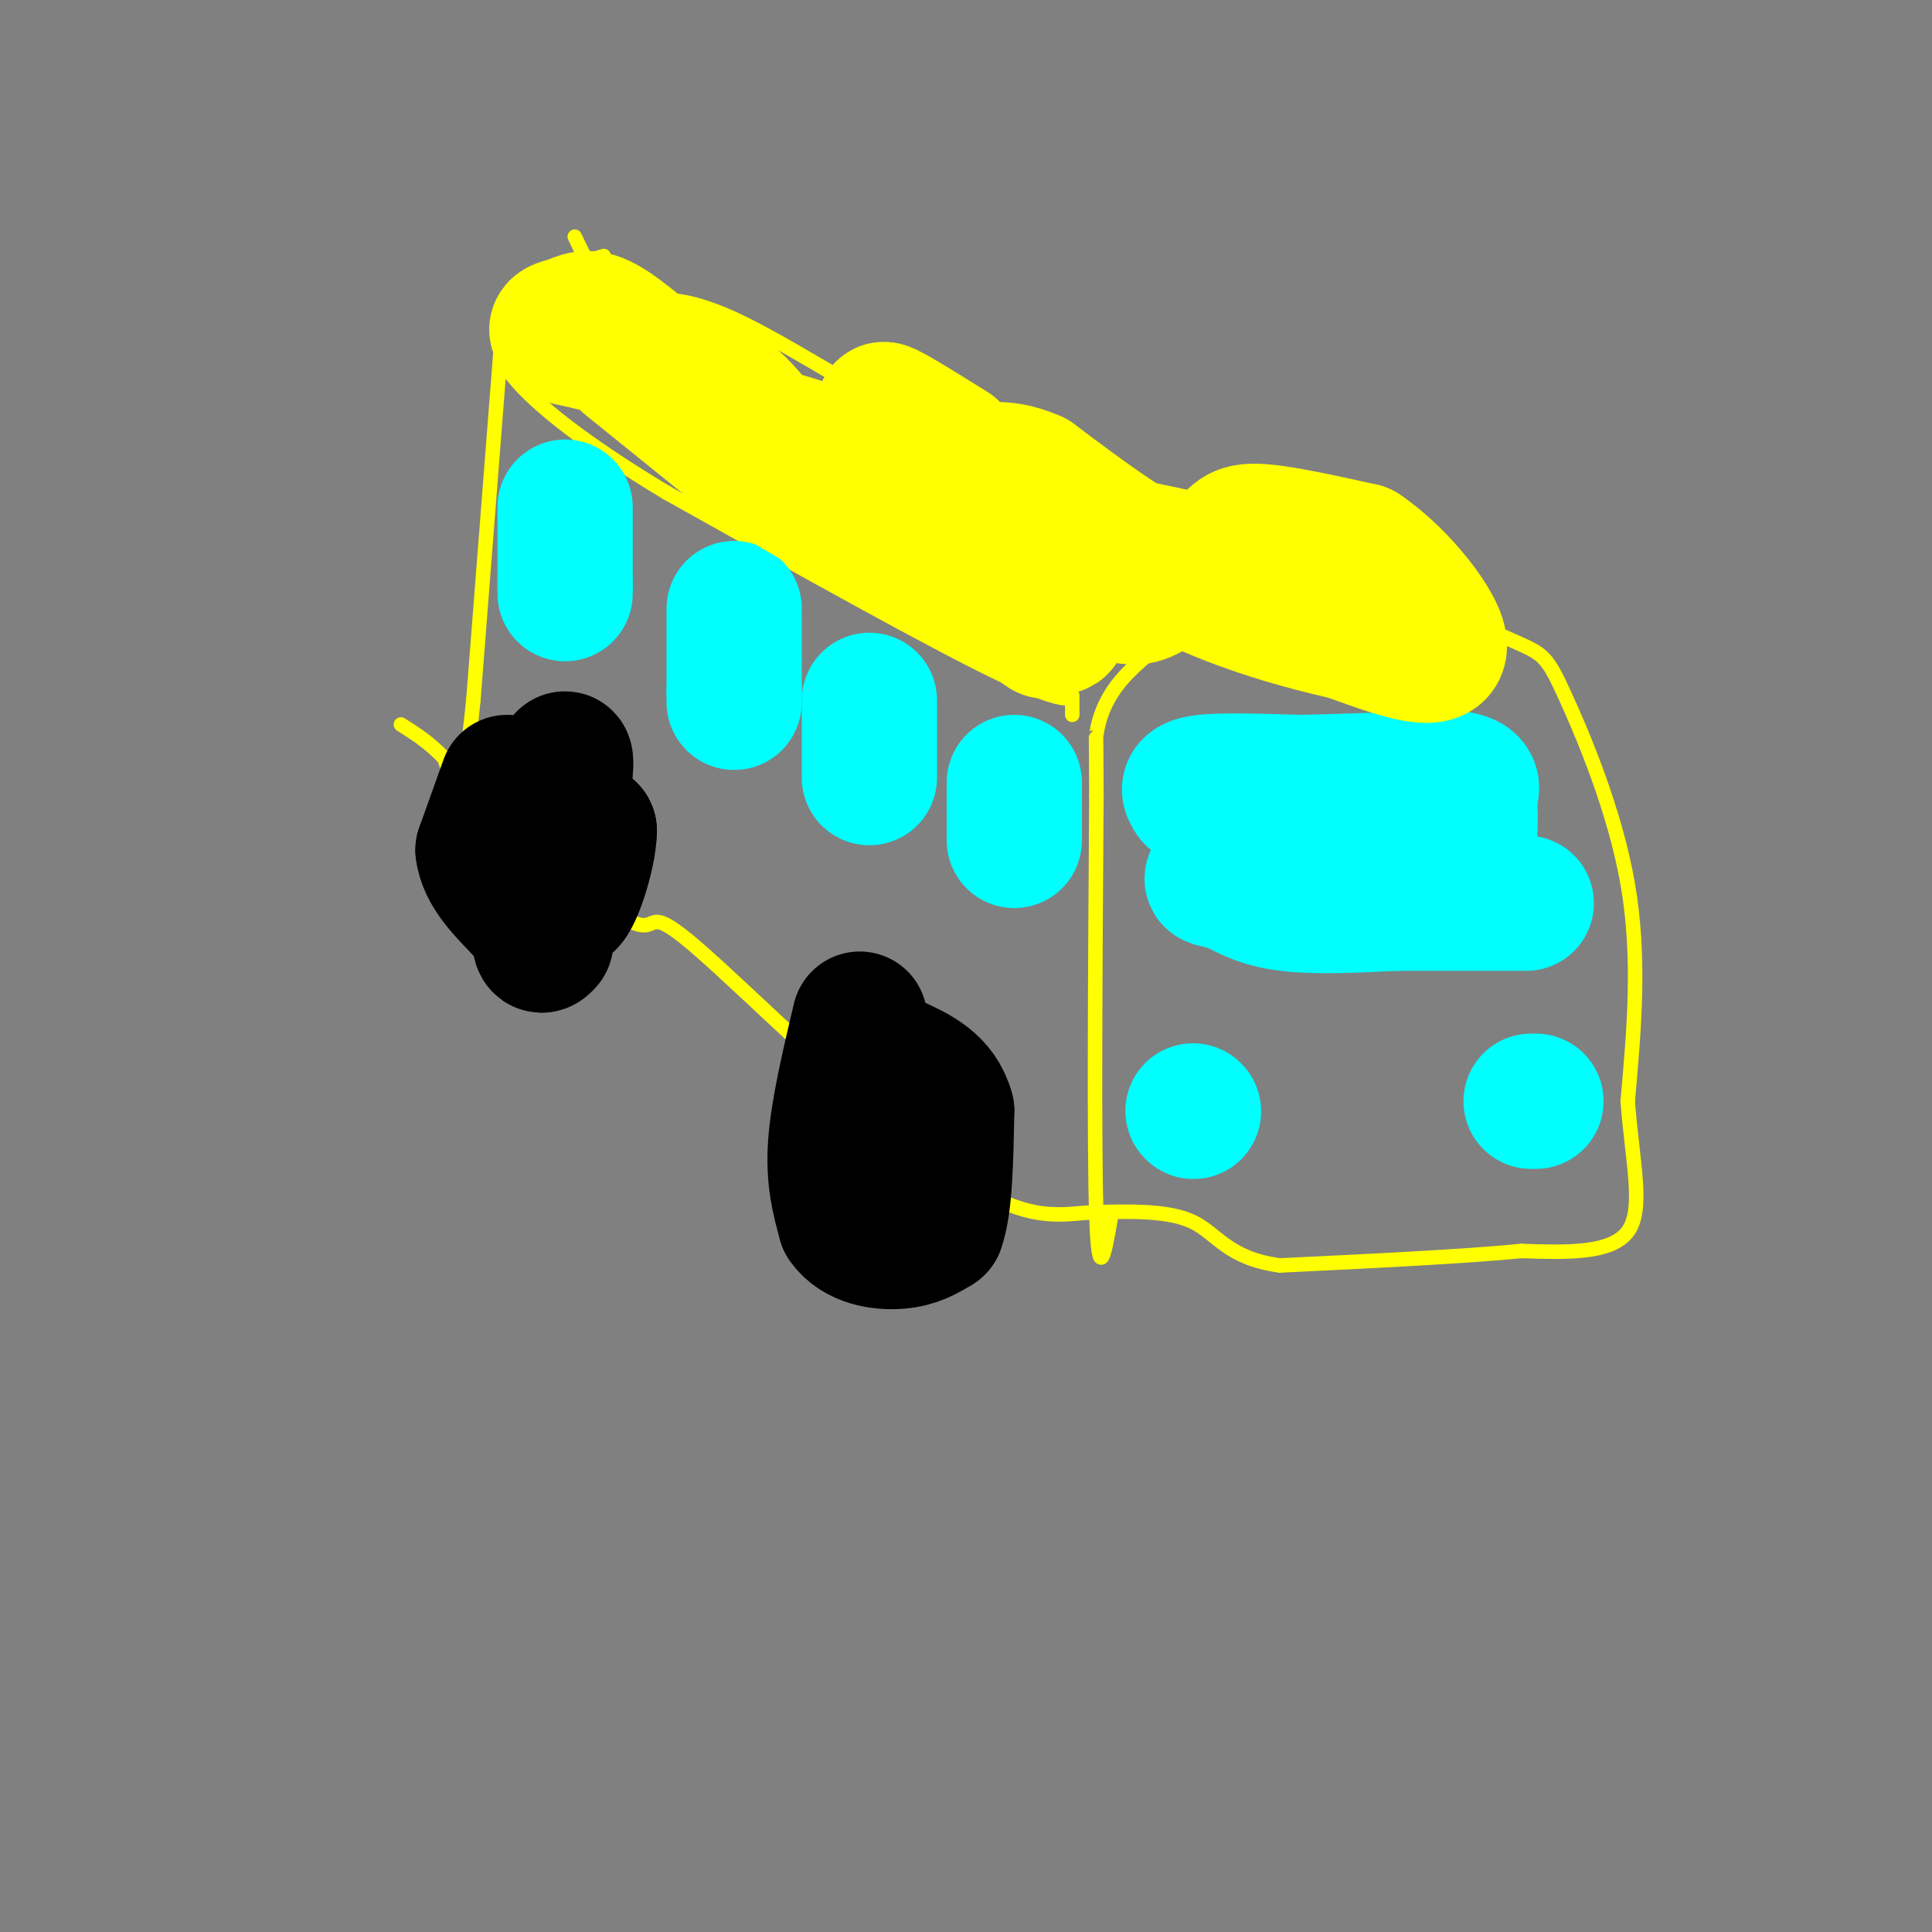 <svg viewBox='0 0 400 400' version='1.1' xmlns='http://www.w3.org/2000/svg' xmlns:xlink='http://www.w3.org/1999/xlink'><rect x="0" y="0" width="400" height="400" fill="#808080" stroke="none"/><g fill='none' stroke='rgb(255,255,0)' stroke-width='3' stroke-linecap='round' stroke-linejoin='round'><path d='M230,252c-1.250,7.250 -2.500,14.500 -3,0c-0.500,-14.500 -0.250,-50.750 0,-87'/><path d='M227,165c-0.045,-15.945 -0.159,-12.309 0,-13c0.159,-0.691 0.589,-5.711 5,-11c4.411,-5.289 12.803,-10.847 17,-14c4.197,-3.153 4.199,-3.901 10,-4c5.801,-0.099 17.400,0.450 29,1'/><path d='M288,124c9.976,2.005 20.416,6.517 26,9c5.584,2.483 6.311,2.938 10,11c3.689,8.062 10.340,23.732 13,39c2.660,15.268 1.330,30.134 0,45'/><path d='M337,228c0.978,12.822 3.422,22.378 0,27c-3.422,4.622 -12.711,4.311 -22,4'/><path d='M315,259c-12.000,1.167 -31.000,2.083 -50,3'/><path d='M265,262c-10.844,-1.444 -12.956,-6.556 -18,-9c-5.044,-2.444 -13.022,-2.222 -21,-2'/><path d='M226,251c-6.984,0.441 -13.943,2.544 -30,-9c-16.057,-11.544 -41.211,-36.733 -52,-46c-10.789,-9.267 -7.212,-2.610 -13,-5c-5.788,-2.390 -20.939,-13.826 -29,-21c-8.061,-7.174 -9.030,-10.087 -10,-13'/><path d='M92,157c-3.167,-3.333 -6.083,-5.167 -9,-7'/><path d='M295,130c-6.244,-5.578 -12.489,-11.156 -17,-15c-4.511,-3.844 -7.289,-5.956 -19,-9c-11.711,-3.044 -32.356,-7.022 -53,-11'/><path d='M206,95c-18.733,-7.756 -39.067,-21.644 -52,-28c-12.933,-6.356 -18.467,-5.178 -24,-4'/><path d='M130,63c-5.833,-3.000 -8.417,-8.500 -11,-14'/><path d='M222,148c0.000,-2.089 0.000,-4.178 0,-4c0.000,0.178 -0.000,2.622 -14,-4c-14.000,-6.622 -42.000,-22.311 -70,-38'/><path d='M138,102c-17.378,-10.444 -25.822,-17.556 -30,-22c-4.178,-4.444 -4.089,-6.222 -4,-8'/><path d='M104,72c-1.022,-3.333 -1.578,-7.667 2,-11c3.578,-3.333 11.289,-5.667 19,-8'/><path d='M104,68c0.000,0.000 -6.000,77.000 -6,77'/><path d='M98,145c-1.500,15.167 -2.250,14.583 -3,14'/></g>
<g fill='none' stroke='rgb(0,0,0)' stroke-width='28' stroke-linecap='round' stroke-linejoin='round'><path d='M105,162c0.000,0.000 -5.000,14.000 -5,14'/><path d='M100,176c0.500,4.333 4.250,8.167 8,12'/><path d='M108,188c1.867,2.267 2.533,1.933 3,0c0.467,-1.933 0.733,-5.467 1,-9'/><path d='M112,179c0.511,-3.222 1.289,-6.778 3,-8c1.711,-1.222 4.356,-0.111 7,1'/><path d='M122,172c0.022,4.556 -3.422,15.444 -5,15c-1.578,-0.444 -1.289,-12.222 -1,-24'/><path d='M116,163c0.289,-5.778 1.511,-8.222 1,-3c-0.511,5.222 -2.756,18.111 -5,31'/><path d='M112,191c-0.667,5.833 0.167,4.917 1,4'/><path d='M178,211c-2.250,9.500 -4.500,19.000 -5,26c-0.500,7.000 0.750,11.500 2,16'/><path d='M175,253c2.400,3.511 7.400,4.289 11,4c3.600,-0.289 5.800,-1.644 8,-3'/><path d='M194,254c1.667,-4.500 1.833,-14.250 2,-24'/><path d='M196,230c-1.500,-5.667 -6.250,-7.833 -11,-10'/></g>
<g fill='none' stroke='rgb(0,255,255)' stroke-width='28' stroke-linecap='round' stroke-linejoin='round'><path d='M247,165c-0.833,-1.250 -1.667,-2.500 2,-3c3.667,-0.500 11.833,-0.250 20,0'/><path d='M269,162c8.500,-0.167 19.750,-0.583 31,-1'/><path d='M300,161c5.833,0.500 4.917,2.250 4,4'/><path d='M304,165c0.667,2.667 0.333,7.333 0,12'/><path d='M304,177c-7.167,2.667 -25.083,3.333 -43,4'/><path d='M261,181c-9.089,0.800 -10.311,0.800 -10,1c0.311,0.200 2.156,0.600 4,1'/><path d='M255,183c2.044,1.044 5.156,3.156 11,4c5.844,0.844 14.422,0.422 23,0'/><path d='M289,187c8.333,0.000 17.667,0.000 27,0'/><path d='M247,230c0.000,0.000 0.100,0.100 0.1,0.1'/><path d='M318,228c0.000,0.000 -1.000,0.000 -1,0'/><path d='M117,105c0.000,0.000 0.000,16.000 0,16'/><path d='M117,121c0.000,2.833 0.000,1.917 0,1'/><path d='M152,126c0.000,0.000 0.000,17.000 0,17'/><path d='M152,143c0.000,3.167 0.000,2.583 0,2'/><path d='M180,145c0.000,0.000 0.000,16.000 0,16'/><path d='M210,162c0.000,0.000 0.000,8.000 0,8'/><path d='M210,170c0.000,2.000 0.000,3.000 0,4'/></g>
<g fill='none' stroke='rgb(255,255,0)' stroke-width='28' stroke-linecap='round' stroke-linejoin='round'><path d='M130,75c0.000,0.000 26.000,21.000 26,21'/><path d='M156,96c13.500,8.667 34.250,19.833 55,31'/><path d='M211,127c9.045,5.389 4.156,3.362 5,3c0.844,-0.362 7.419,0.941 0,-3c-7.419,-3.941 -28.834,-13.126 -40,-19c-11.166,-5.874 -12.083,-8.437 -13,-11'/><path d='M163,97c-4.022,-5.044 -7.578,-12.156 -15,-17c-7.422,-4.844 -18.711,-7.422 -30,-10'/><path d='M118,70c-4.881,-2.083 -2.083,-2.292 0,-3c2.083,-0.708 3.452,-1.917 7,0c3.548,1.917 9.274,6.958 15,12'/><path d='M140,79c3.536,3.786 4.875,7.250 9,9c4.125,1.750 11.036,1.786 19,5c7.964,3.214 16.982,9.607 26,16'/><path d='M194,109c10.000,4.833 22.000,8.917 34,13'/><path d='M228,122c7.111,2.378 7.889,1.822 11,0c3.111,-1.822 8.556,-4.911 14,-8'/><path d='M253,114c2.756,-2.311 2.644,-4.089 7,-4c4.356,0.089 13.178,2.044 22,4'/><path d='M282,114c7.822,5.200 16.378,16.200 16,20c-0.378,3.800 -9.689,0.400 -19,-3'/><path d='M279,131c-8.867,-1.978 -21.533,-5.422 -33,-11c-11.467,-5.578 -21.733,-13.289 -32,-21'/><path d='M214,99c-7.226,-3.179 -9.292,-0.625 -15,-3c-5.708,-2.375 -15.060,-9.679 -16,-11c-0.940,-1.321 6.530,3.339 14,8'/></g>
</svg>